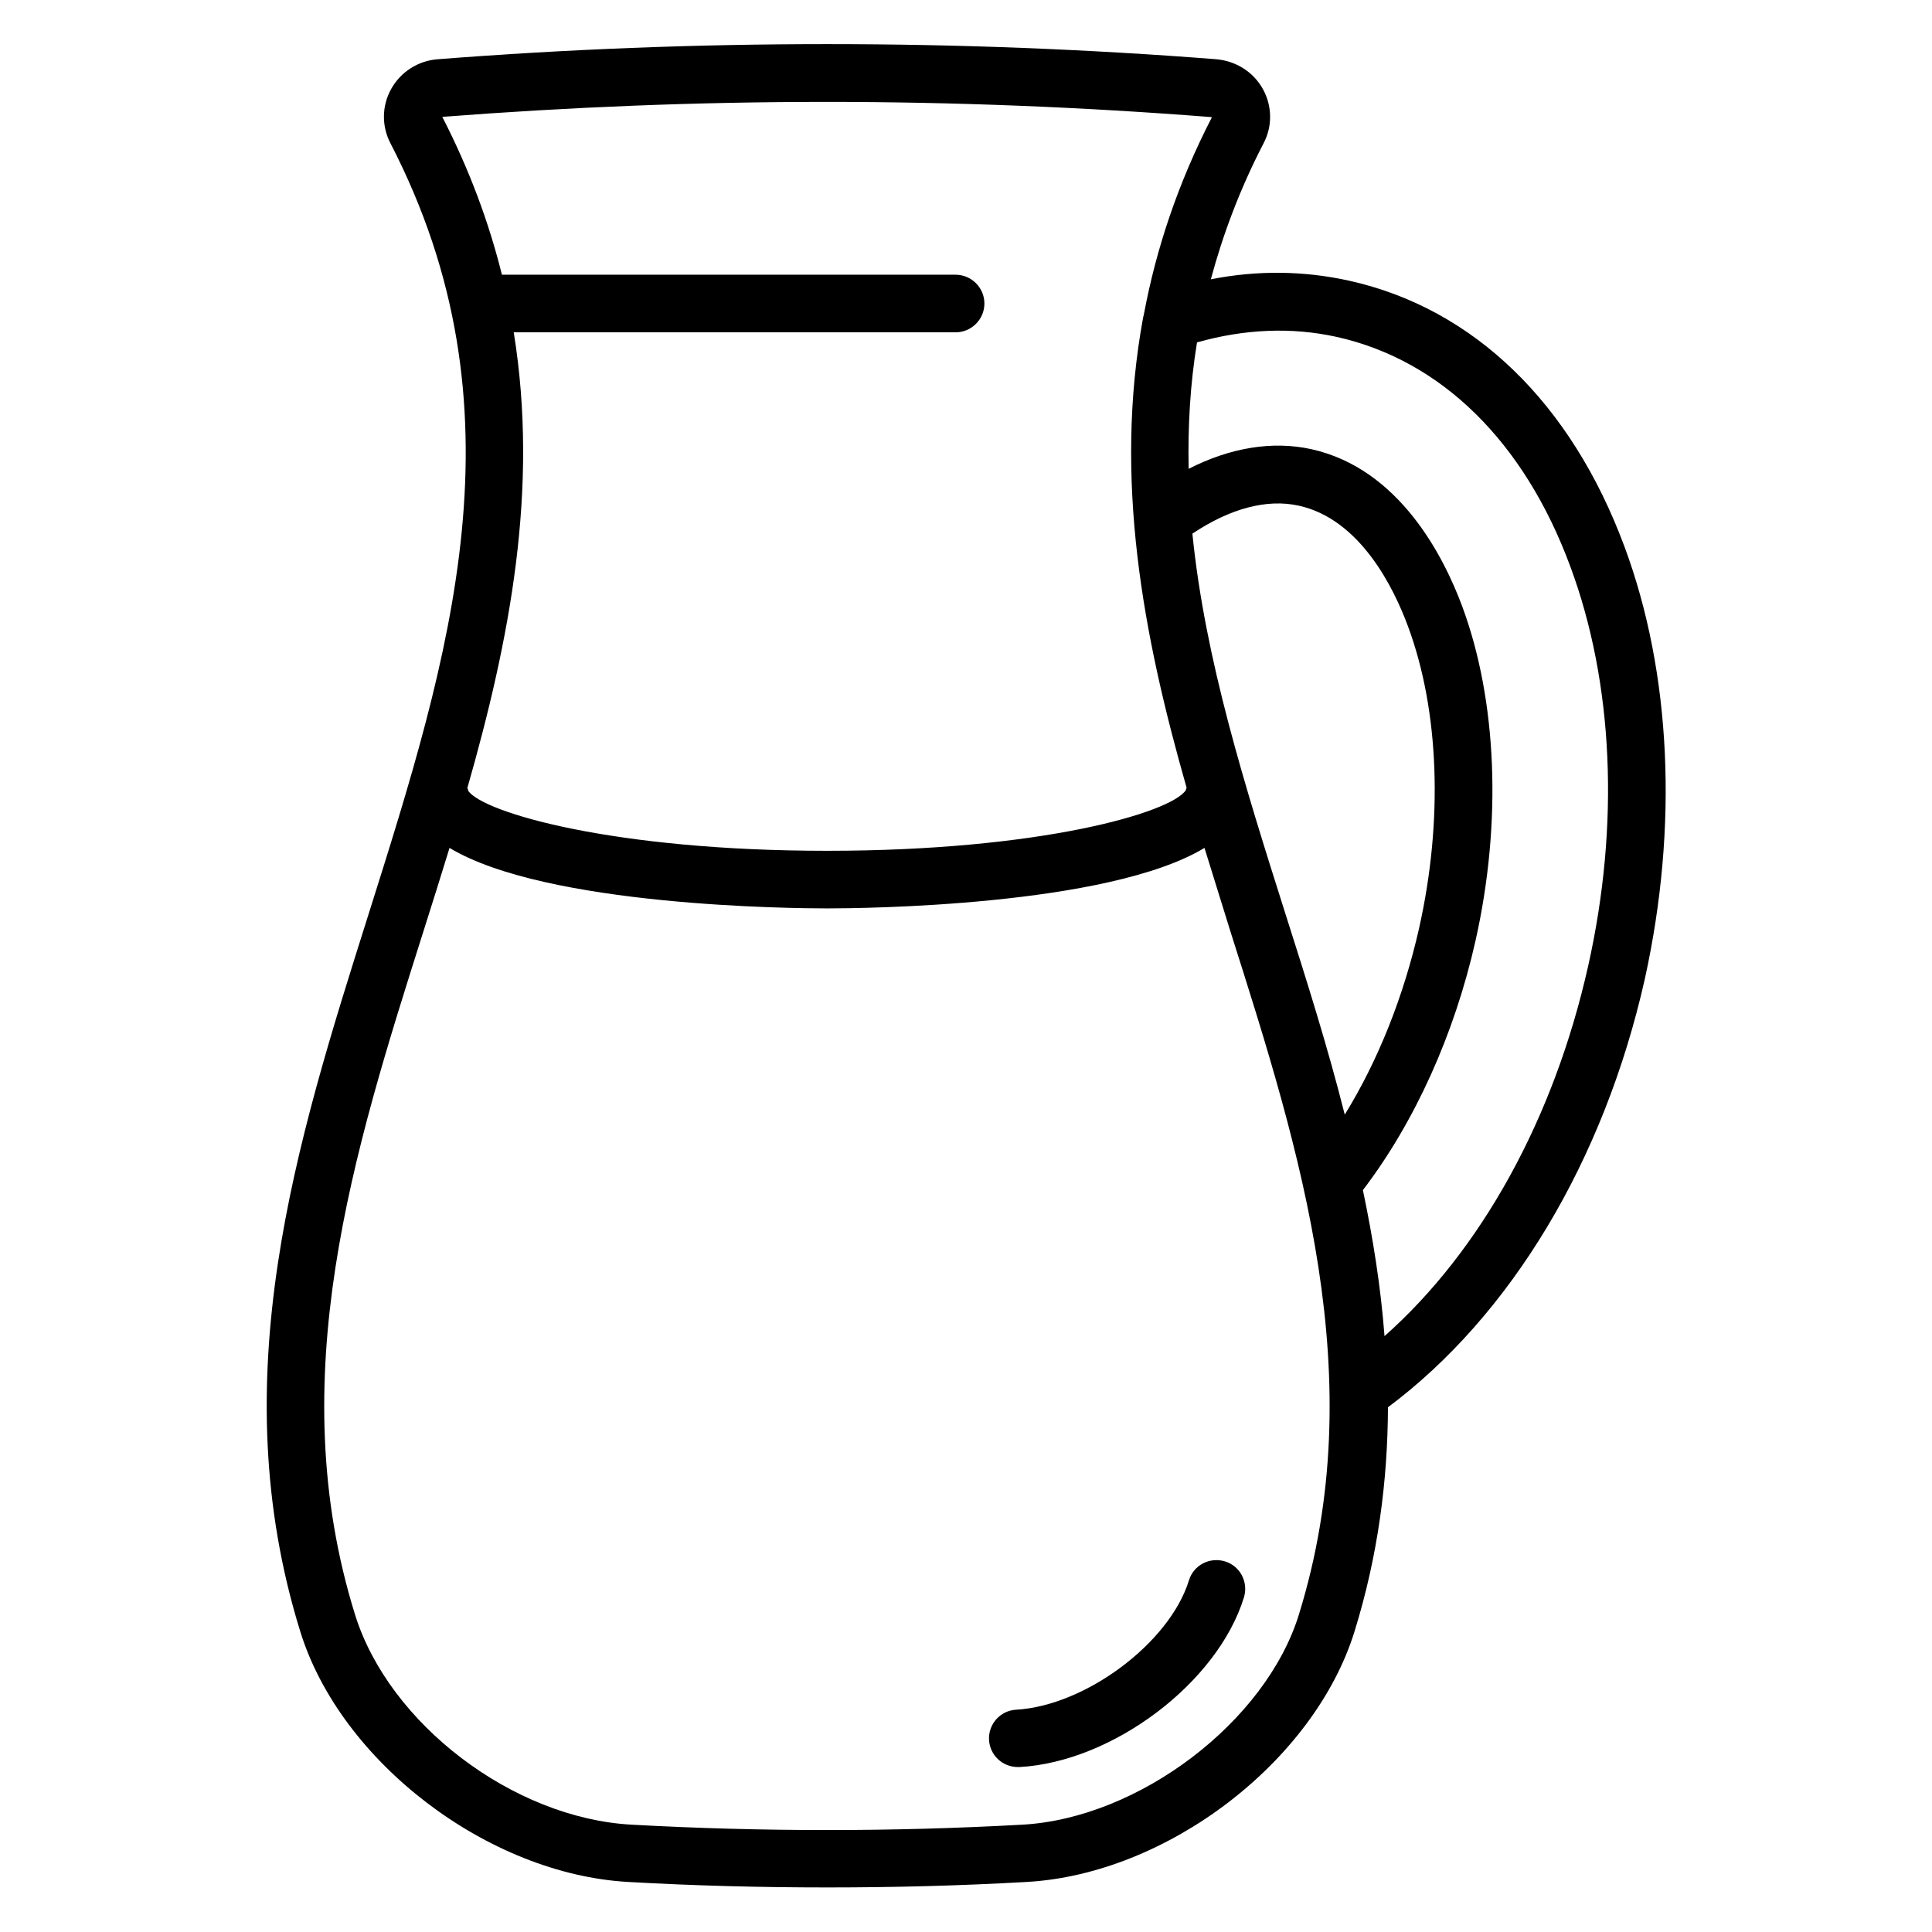 <?xml version="1.0" encoding="UTF-8"?>
<!-- Uploaded to: ICON Repo, www.iconrepo.com, Generator: ICON Repo Mixer Tools -->
<svg fill="#000000" width="800px" height="800px" version="1.1" viewBox="144 144 512 512" xmlns="http://www.w3.org/2000/svg">
 <g>
  <path d="m459.08 562.82c-5.113 16.566-27.402 33.207-45.801 34.273-4.199 0.23-7.406 3.816-7.176 8.016 0.23 4.047 3.586 7.176 7.633 7.176h0.457c24.734-1.375 52.52-22.367 59.465-44.961 1.223-4.047-0.992-8.32-5.039-9.543-4.043-1.219-8.316 0.992-9.539 5.039z"/>
  <path d="m574.5 288.86c-14.121-38.09-40-63.129-72.898-70.457-12.062-2.672-24.352-2.824-36.719-0.383 3.207-11.91 7.711-23.969 14.047-36.184 2.289-4.426 2.215-9.77-0.23-14.199-2.519-4.582-7.176-7.481-12.367-7.938-68.473-5.344-137.86-5.344-206.33 0-5.191 0.383-9.848 3.359-12.367 7.938-2.441 4.426-2.519 9.695-0.23 14.199 36.562 70.609 15.953 135.72-5.801 204.65-19.082 60.379-38.855 122.82-18.016 189.92 10.688 34.504 49.695 64.273 86.945 66.336 17.48 0.992 35.113 1.449 52.746 1.449 17.633 0 35.266-0.457 52.746-1.449 37.25-2.062 76.258-31.906 86.945-66.41 6.258-20.23 8.777-40 8.855-59.387 32.52-24.273 57.25-65.266 68.09-113.59 8.859-40.309 7.027-80.992-5.414-114.5zm-89.77 97.555c-10.84-34.199-21.375-67.555-24.734-100.99 9.922-6.641 19.695-9.312 28.242-7.406 16.184 3.586 25.113 21.68 28.93 32.062 8.246 22.289 9.312 51.375 2.902 79.922-4.047 17.938-10.84 35.039-19.695 49.387-4.5-17.859-10.074-35.492-15.645-52.973zm-19.391-211.6 6.793 3.512zm-102.75-3.816c34.273 0 68.547 1.375 102.59 4.047-9.082 17.633-14.809 35.039-18.016 52.137-0.078 0.305-0.152 0.688-0.23 0.992-7.863 42.824 0 84.195 11.527 124.58-0.078 0.23-0.152 0.457-0.23 0.688-4.043 5.949-38.547 16.027-95.031 16.027-56.488 0-90.992-10.078-95.113-15.879 0-0.305-0.152-0.535-0.23-0.762 11.223-39.234 19.008-79.312 12.289-120.76h117.1c4.199 0 7.633-3.434 7.633-7.633 0-4.199-3.434-7.633-7.633-7.633h-120.23c-3.434-13.816-8.551-27.711-15.801-41.832 33.586-2.598 67.48-3.969 101.37-3.969zm125.65 400.83c-8.777 28.473-42.367 53.969-73.203 55.723-34.426 1.91-69.312 1.91-103.74 0-31.375-1.754-64.199-26.719-73.203-55.648-19.465-62.52-0.383-122.67 18.016-180.76 2.367-7.481 4.734-14.961 7.023-22.441 25.648 15.496 90.992 16.031 100.07 16.031 9.082 0 74.352-0.535 100-16.031 2.289 7.481 4.656 14.887 6.945 22.367 18.469 58.09 37.473 118.17 18.086 180.76zm76.641-171.83c-9.082 40.535-28.398 75.418-53.969 98.09-0.992-13.055-3.055-25.953-5.727-38.703 13.742-18.016 24.273-41.297 29.848-66.105 7.023-31.297 5.727-63.586-3.512-88.547-4.961-13.359-16.719-36.488-39.922-41.68-10.305-2.289-21.527-0.457-32.594 5.191-0.23-11.145 0.383-22.289 2.215-33.512 12.52-3.512 24.887-4.121 37.023-1.449 27.711 6.184 49.695 27.785 61.906 60.84 11.445 30.836 13.125 68.395 4.731 105.88z"/>
 </g>
</svg>